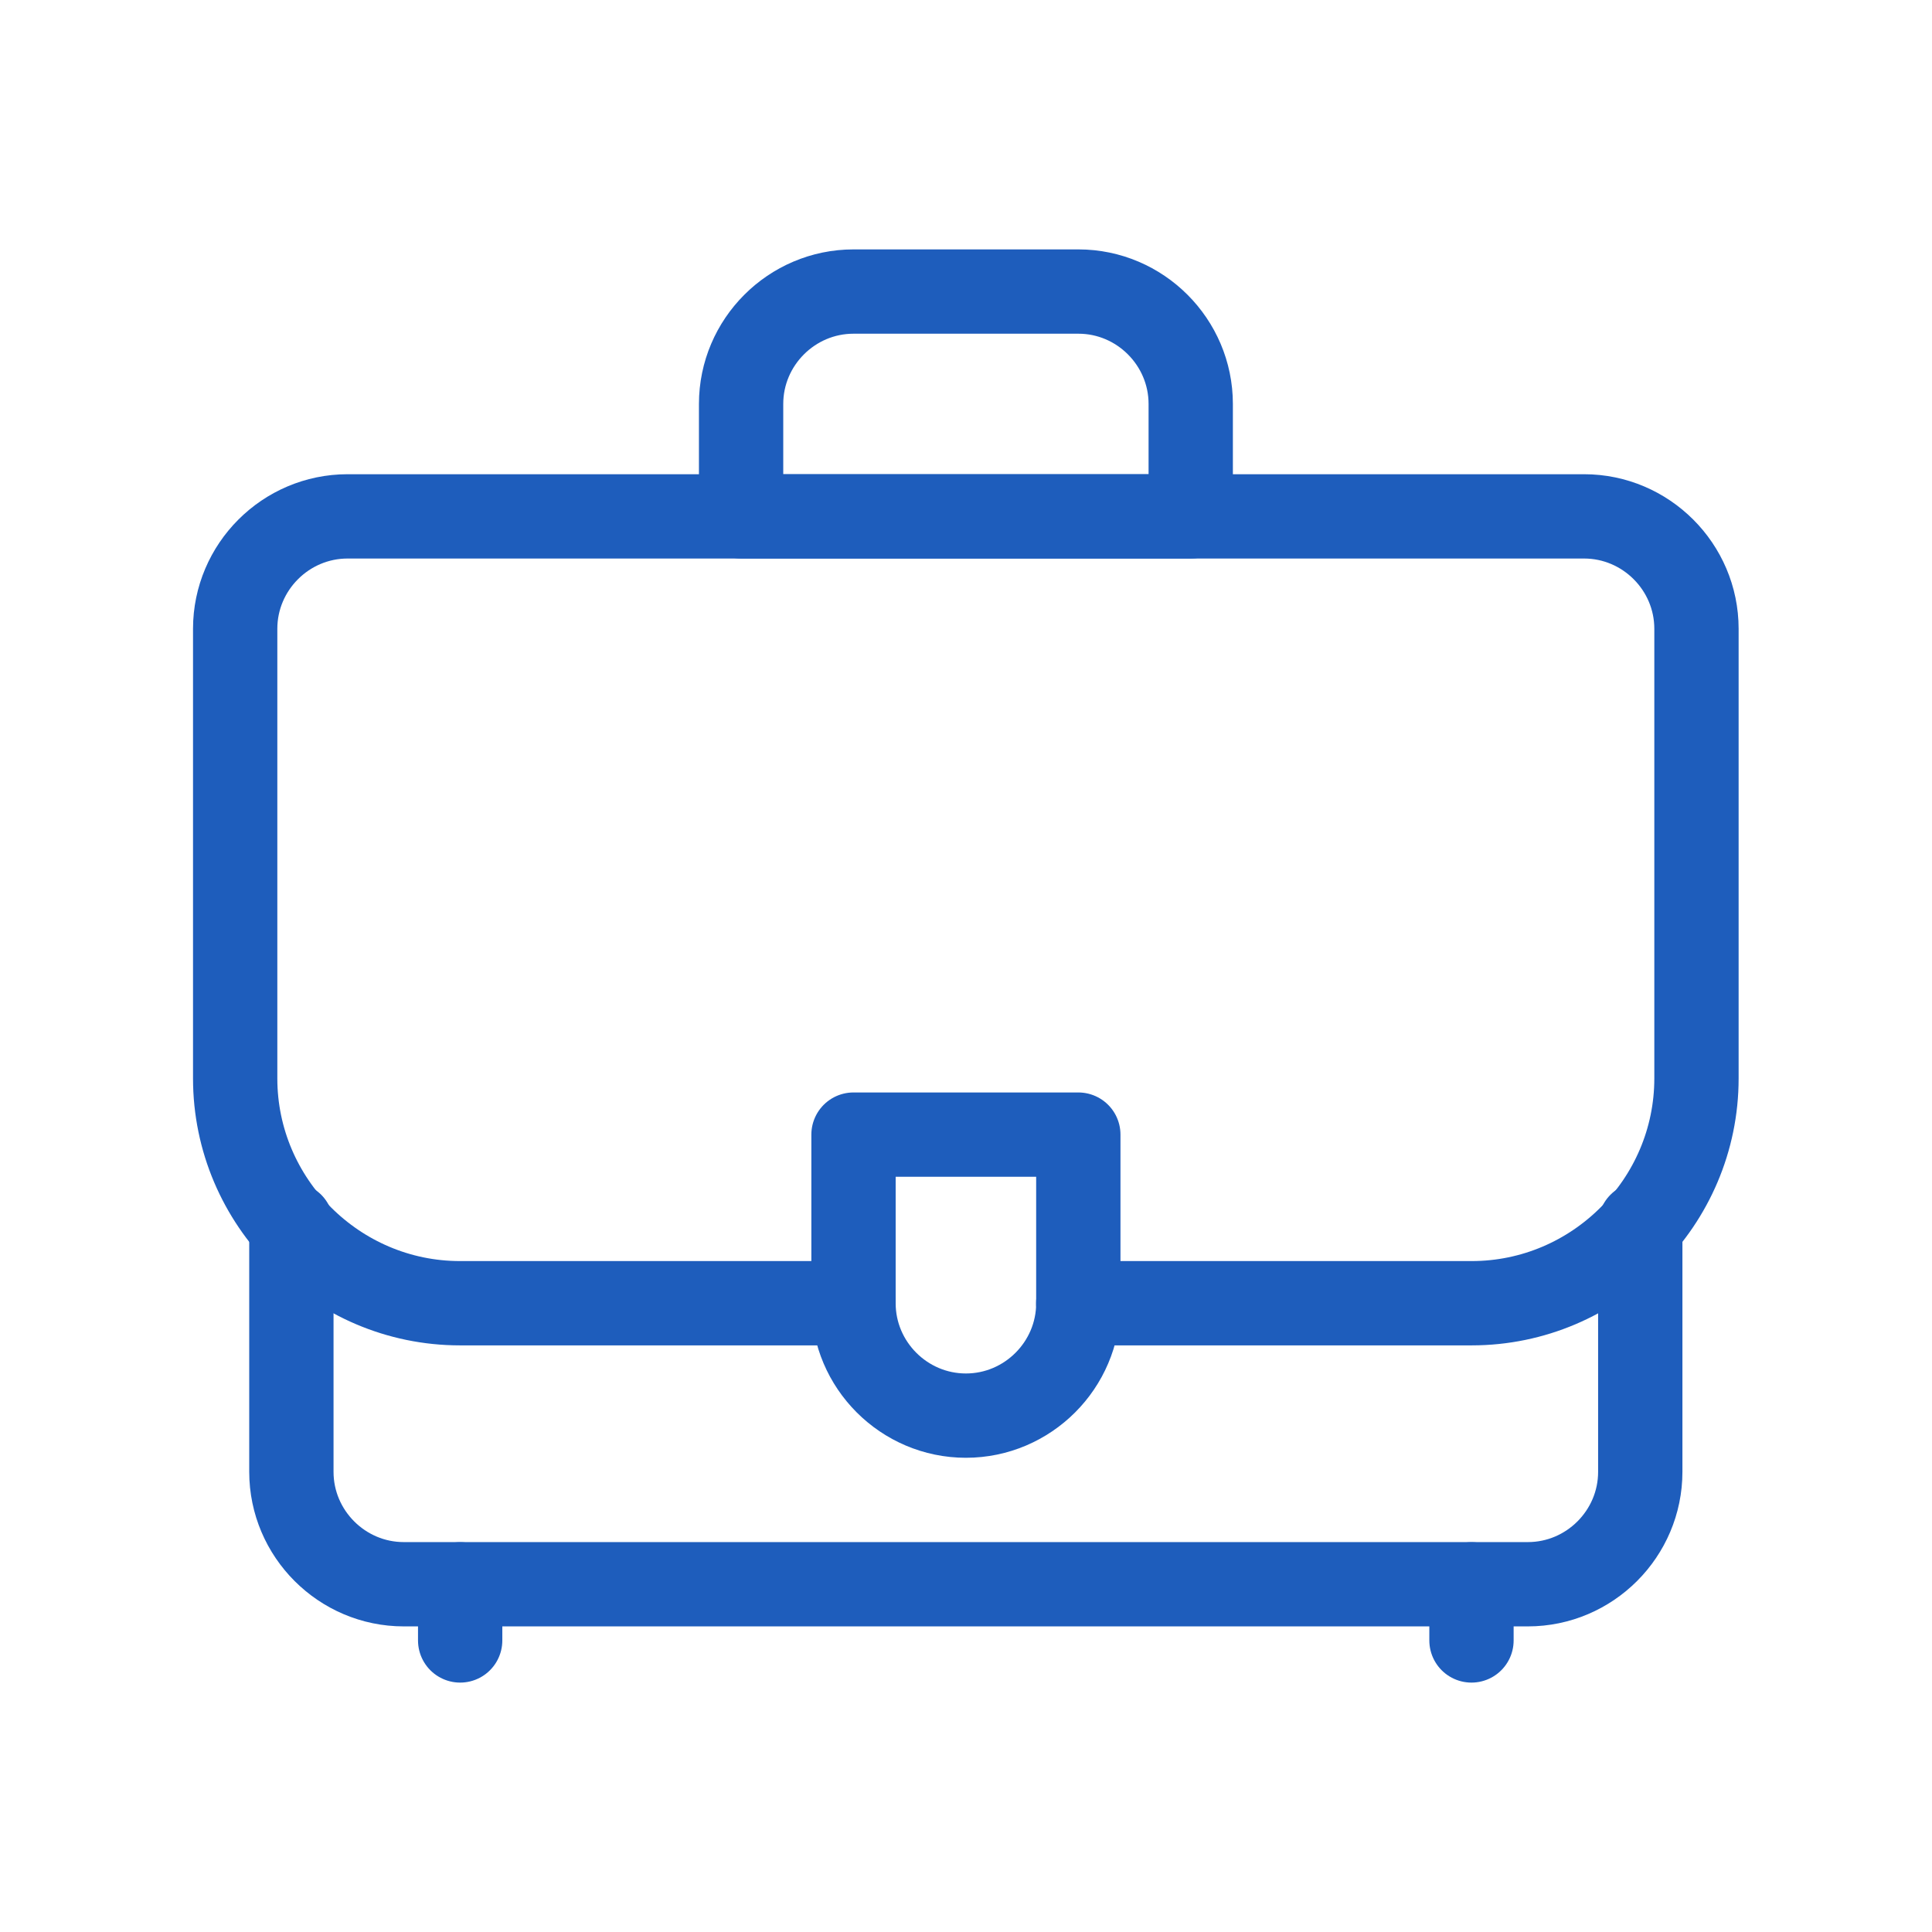 <svg width="22" height="22" viewBox="0 0 22 22" fill="none" xmlns="http://www.w3.org/2000/svg">
<path d="M18.678 13.944V16.76C18.678 17.464 18.102 18.04 17.398 18.04H4.598C3.894 18.04 3.318 17.464 3.318 16.76V13.944" stroke="#1E5DBC" stroke-width="0.96" stroke-miterlimit="10" stroke-linecap="round" stroke-linejoin="round"/>
<path d="M10.999 16.12C10.295 16.12 9.719 15.544 9.719 14.84V12.92H12.279V14.84C12.279 15.544 11.703 16.12 10.999 16.12Z" stroke="#1E5DBC" stroke-width="0.96" stroke-miterlimit="10" stroke-linecap="round" stroke-linejoin="round"/>
<path d="M9.718 14.84H5.238C3.83 14.84 2.678 13.688 2.678 12.28V7.16C2.678 6.456 3.254 5.88 3.958 5.88H18.038C18.742 5.88 19.318 6.456 19.318 7.16V12.28C19.318 13.688 18.166 14.84 16.758 14.84H12.278" stroke="#1E5DBC" stroke-width="0.96" stroke-miterlimit="10" stroke-linecap="round" stroke-linejoin="round"/>
<path d="M13.559 5.88H8.439V4.6C8.439 3.896 9.015 3.32 9.719 3.32H12.28C12.983 3.32 13.559 3.896 13.559 4.6V5.88Z" stroke="#1E5DBC" stroke-width="0.96" stroke-miterlimit="10" stroke-linecap="round" stroke-linejoin="round"/>
<path d="M5.24 18.68V18.041" stroke="#1E5DBC" stroke-width="0.96" stroke-miterlimit="10" stroke-linecap="round" stroke-linejoin="round"/>
<path d="M16.756 18.68V18.041" stroke="#1E5DBC" stroke-width="0.96" stroke-miterlimit="10" stroke-linecap="round" stroke-linejoin="round"/>
</svg>
